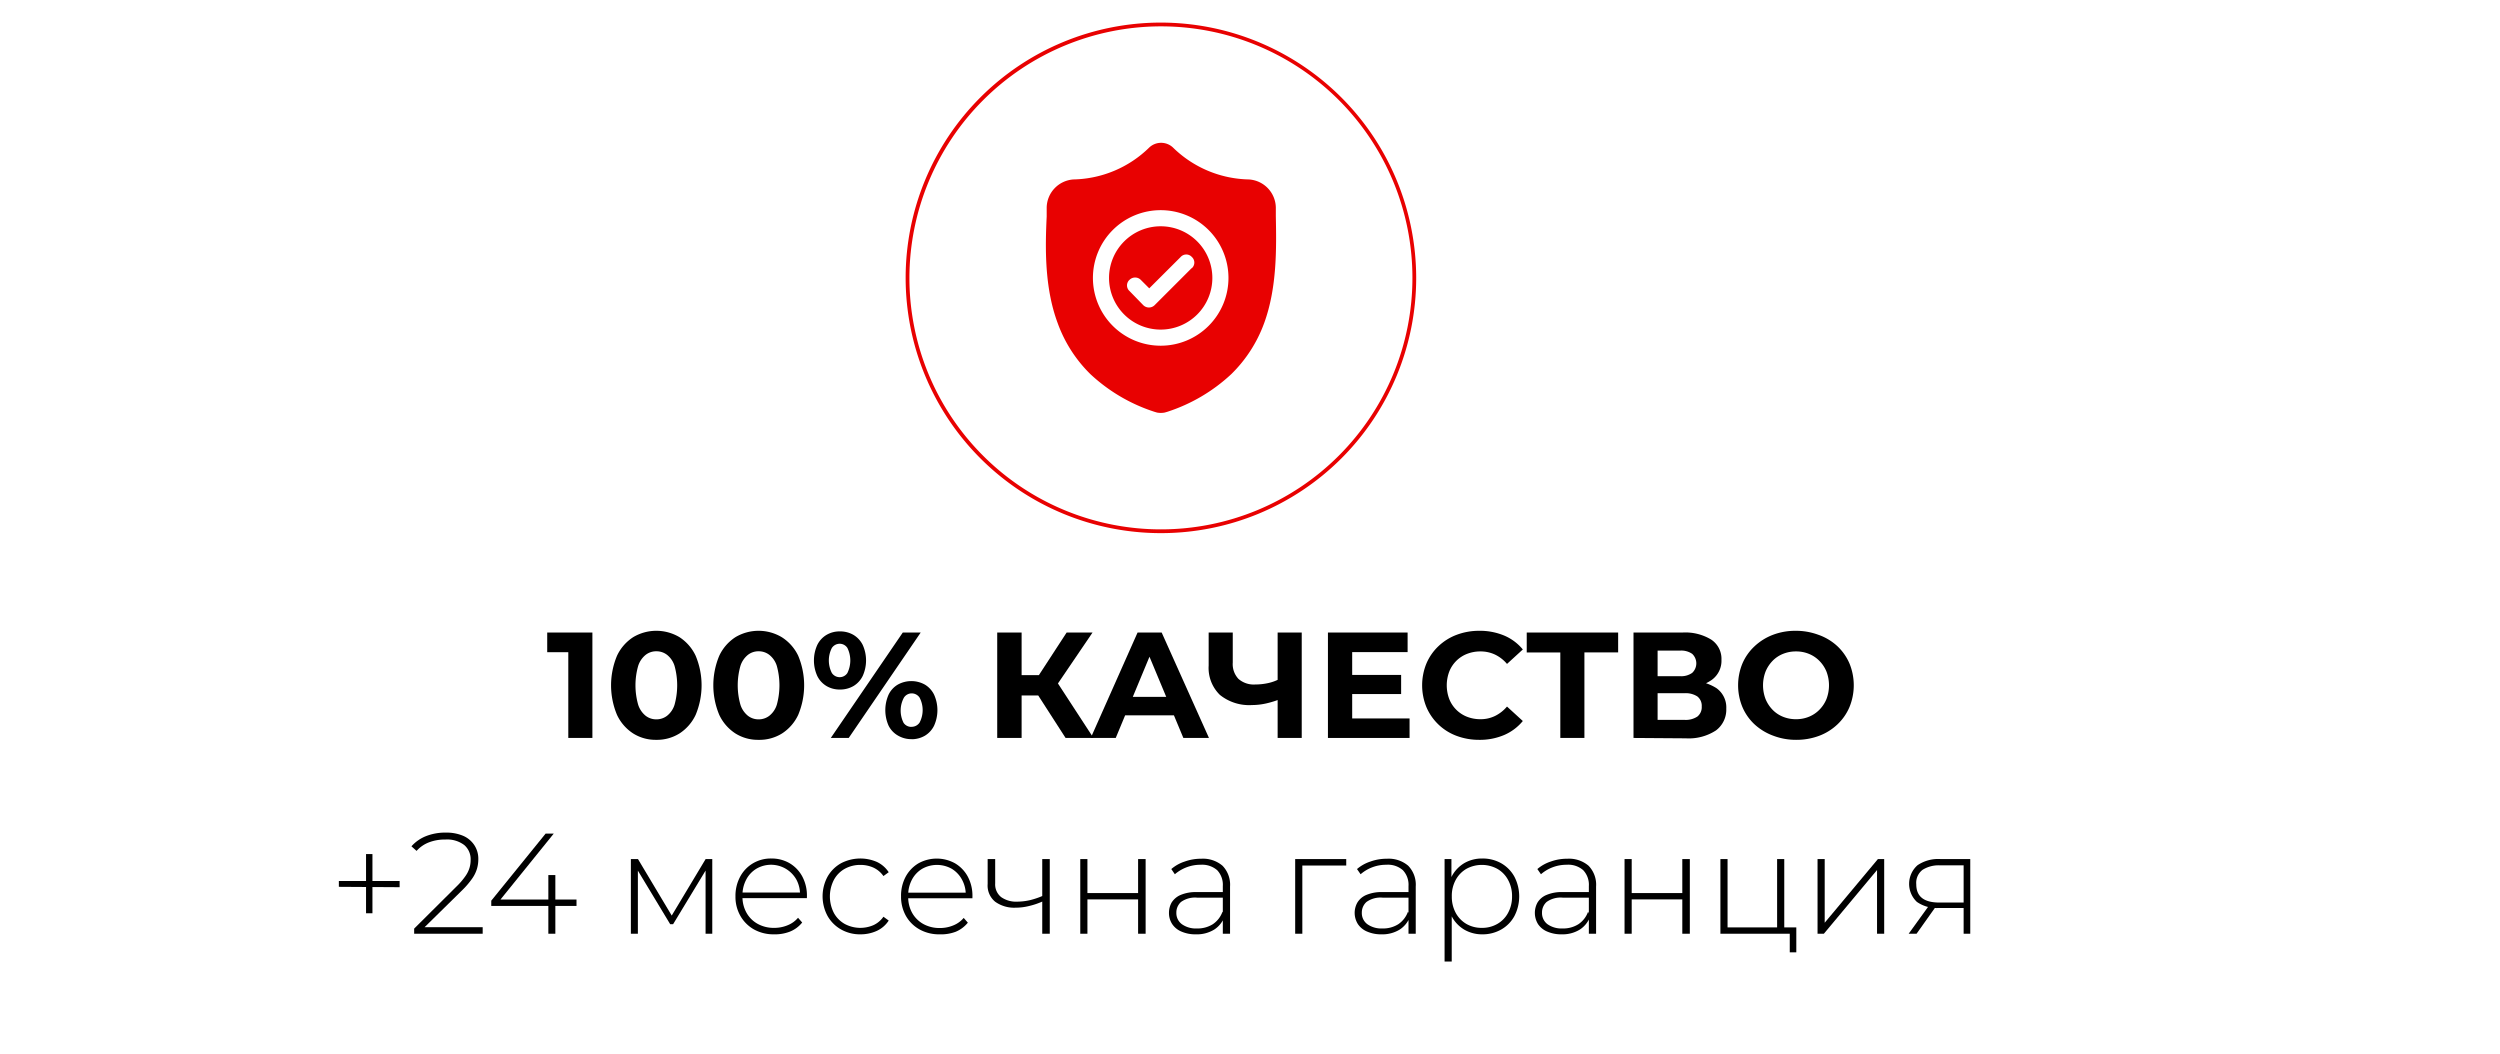 <svg id="Layer_1" data-name="Layer 1" xmlns="http://www.w3.org/2000/svg" width="332" height="140" viewBox="0 0 332 140"><defs><style>.cls-1{fill:#e80101;}</style></defs><title>quolity</title><path class="cls-1" d="M154.17,3.5a33.4,33.4,0,1,1-33.4,33.4h0a33.45,33.45,0,0,1,33.4-33.4m0-.5a33.9,33.9,0,1,0,33.9,33.9h0A33.94,33.94,0,0,0,154.17,3Z"/><path d="M75.47,98V85.21l1.4,1.4h-4.2V84h6V98Z"/><path d="M87.15,98.25a5.6,5.6,0,0,1-3.07-.85,5.94,5.94,0,0,1-2.14-2.46,10.17,10.17,0,0,1,0-7.86,5.94,5.94,0,0,1,2.14-2.46,6,6,0,0,1,6.16,0,5.94,5.94,0,0,1,2.14,2.46,10.17,10.17,0,0,1,0,7.86,5.94,5.94,0,0,1-2.14,2.46A5.65,5.65,0,0,1,87.15,98.25Zm0-2.72a2.3,2.3,0,0,0,1.43-.47,3,3,0,0,0,1-1.47,9.68,9.68,0,0,0,0-5.16,3,3,0,0,0-1-1.47,2.3,2.3,0,0,0-1.43-.47,2.27,2.27,0,0,0-1.4.47,3.09,3.09,0,0,0-1,1.47,9.43,9.43,0,0,0,0,5.16,3.09,3.09,0,0,0,1,1.47A2.27,2.27,0,0,0,87.15,95.53Z"/><path d="M100.73,98.25a5.6,5.6,0,0,1-3.07-.85,5.94,5.94,0,0,1-2.14-2.46,10.17,10.17,0,0,1,0-7.86,5.94,5.94,0,0,1,2.14-2.46,6,6,0,0,1,6.16,0A5.94,5.94,0,0,1,106,87.08a10.17,10.17,0,0,1,0,7.86,5.94,5.94,0,0,1-2.14,2.46A5.65,5.65,0,0,1,100.73,98.25Zm0-2.72a2.3,2.3,0,0,0,1.43-.47,3,3,0,0,0,1-1.47,9.68,9.68,0,0,0,0-5.16,3,3,0,0,0-1-1.47,2.3,2.3,0,0,0-1.43-.47,2.27,2.27,0,0,0-1.4.47,3.09,3.09,0,0,0-1,1.47,9.43,9.43,0,0,0,0,5.16,3.09,3.09,0,0,0,1,1.47A2.27,2.27,0,0,0,100.73,95.53Z"/><path d="M111.53,91.57a3.4,3.4,0,0,1-1.78-.47,3.18,3.18,0,0,1-1.22-1.34,5,5,0,0,1,0-4.1,3.18,3.18,0,0,1,1.22-1.34,3.4,3.4,0,0,1,1.78-.47,3.5,3.5,0,0,1,1.82.47,3.21,3.21,0,0,1,1.22,1.33,5,5,0,0,1,0,4.11,3.18,3.18,0,0,1-1.22,1.34A3.5,3.5,0,0,1,111.53,91.57Zm0-1.64a1.22,1.22,0,0,0,1-.55,3.77,3.77,0,0,0,0-3.34,1.22,1.22,0,0,0-1-.55,1.25,1.25,0,0,0-1.06.56,3.64,3.64,0,0,0,0,3.32A1.25,1.25,0,0,0,111.55,89.93ZM110.33,98l9.56-14h2.38l-9.56,14Zm10.72.16a3.47,3.47,0,0,1-1.79-.47A3.11,3.11,0,0,1,118,96.36a5.1,5.1,0,0,1,0-4.1,3.11,3.11,0,0,1,1.22-1.34,3.7,3.7,0,0,1,3.61,0,3.18,3.18,0,0,1,1.22,1.34,5,5,0,0,1,0,4.1,3.18,3.18,0,0,1-1.22,1.34A3.5,3.5,0,0,1,121.05,98.17Zm0-1.64a1.27,1.27,0,0,0,1.07-.56,3.57,3.57,0,0,0,0-3.32,1.27,1.27,0,0,0-1.07-.56,1.24,1.24,0,0,0-1,.55A3.61,3.61,0,0,0,120,96,1.24,1.24,0,0,0,121.05,96.53Z"/><path d="M132.43,98V84h3.24V98Zm2.28-5.64v-2.7h4.88v2.7Zm5.38-1-3-.36,4.56-7h3.44ZM141.51,98l-4.34-6.74,2.62-1.58L145.21,98Z"/><path d="M144.85,98l6.22-14h3.2l6.28,14h-3.4L152,85.65h1.3L148.17,98ZM148,95l.82-2.46h7.24l.84,2.46Z"/><path d="M170.13,92.79a12.38,12.38,0,0,1-2,.63,8.59,8.59,0,0,1-1.84.21A6.2,6.2,0,0,1,162,92.28a5,5,0,0,1-1.49-3.89V84h3.2v4a2.86,2.86,0,0,0,.76,2.16,3.08,3.08,0,0,0,2.22.74,8,8,0,0,0,1.78-.2,5.85,5.85,0,0,0,1.6-.62ZM169.67,98V84h3.2V98Z"/><path d="M179.57,95.41h7.62V98H176.35V84h10.58v2.6h-7.36Zm-.24-5.78h6.74v2.54h-6.74Z"/><path d="M196.43,98.25a8.46,8.46,0,0,1-3-.53,7,7,0,0,1-4-3.81,7.66,7.66,0,0,1,0-5.8,6.85,6.85,0,0,1,1.6-2.3,7.18,7.18,0,0,1,2.42-1.51,8.46,8.46,0,0,1,3-.53,8.37,8.37,0,0,1,3.3.63,6.43,6.43,0,0,1,2.48,1.85l-2.1,1.92a4.78,4.78,0,0,0-1.59-1.24,4.46,4.46,0,0,0-1.93-.42,4.8,4.8,0,0,0-1.8.33,4.16,4.16,0,0,0-2.35,2.35,5.18,5.18,0,0,0,0,3.64,4.16,4.16,0,0,0,2.35,2.35,4.8,4.8,0,0,0,1.8.33,4.33,4.33,0,0,0,1.93-.43,4.94,4.94,0,0,0,1.59-1.25l2.1,1.92a6.55,6.55,0,0,1-2.48,1.86A8.23,8.23,0,0,1,196.43,98.25Z"/><path d="M207.21,98V85.89l.74.76h-5.2V84h12.14v2.64h-5.2l.72-.76V98Z"/><path d="M216.93,98V84h6.52a6.59,6.59,0,0,1,3.8.94,3.06,3.06,0,0,1,1.36,2.68,3.12,3.12,0,0,1-1.29,2.67,5.6,5.6,0,0,1-3.39,1l.38-.84a6.11,6.11,0,0,1,3.64.94,3.14,3.14,0,0,1,1.3,2.72A3.44,3.44,0,0,1,227.88,97a6.59,6.59,0,0,1-4,1.05Zm3.2-8.2h3a2.53,2.53,0,0,0,1.59-.44,1.73,1.73,0,0,0,0-2.53,2.53,2.53,0,0,0-1.59-.43h-3Zm0,5.8h3.58a2.8,2.8,0,0,0,1.7-.44,1.59,1.59,0,0,0,.58-1.34,1.57,1.57,0,0,0-.58-1.33,2.81,2.81,0,0,0-1.7-.43h-3.58Z"/><path d="M238.51,98.25a8.38,8.38,0,0,1-3-.54A7.45,7.45,0,0,1,233,96.19a6.74,6.74,0,0,1-1.61-2.3,7.59,7.59,0,0,1,0-5.77A6.8,6.8,0,0,1,233,85.83a7.41,7.41,0,0,1,2.43-1.52,8.35,8.35,0,0,1,3-.54,8.57,8.57,0,0,1,3.05.53A7.22,7.22,0,0,1,244,85.81a6.88,6.88,0,0,1,1.61,2.3,7.64,7.64,0,0,1,0,5.79A6.82,6.82,0,0,1,244,96.21a7.22,7.22,0,0,1-2.43,1.51A8.57,8.57,0,0,1,238.51,98.25Zm0-2.74a4.44,4.44,0,0,0,1.73-.33,4.12,4.12,0,0,0,1.39-.94,4.37,4.37,0,0,0,.93-1.42,5.13,5.13,0,0,0,0-3.62,4.37,4.37,0,0,0-.93-1.42,4.12,4.12,0,0,0-1.39-.94,4.44,4.44,0,0,0-1.73-.33,4.49,4.49,0,0,0-1.74.33,4,4,0,0,0-1.39.94,4.51,4.51,0,0,0-.92,1.42,5.13,5.13,0,0,0,0,3.62,4.51,4.51,0,0,0,.92,1.42,4,4,0,0,0,1.39.94A4.49,4.49,0,0,0,238.51,95.51Z"/><path d="M45,117.77V117h8.07v.82Zm3.61,3.51v-7.86h.85v7.86Z"/><path d="M55,124v-.68l5.62-5.59a9.32,9.32,0,0,0,1.2-1.4,3.75,3.75,0,0,0,.54-1.11,3.57,3.57,0,0,0,.14-1,2.47,2.47,0,0,0-.85-2,3.76,3.76,0,0,0-2.51-.73,5.87,5.87,0,0,0-2.19.38A4.25,4.25,0,0,0,55.32,113l-.68-.61a5.09,5.09,0,0,1,1.93-1.35,6.92,6.92,0,0,1,2.65-.47,5.64,5.64,0,0,1,2.27.42A3.38,3.38,0,0,1,63,112.25a3.28,3.28,0,0,1,.52,1.87,4.46,4.46,0,0,1-.18,1.26,4.59,4.59,0,0,1-.64,1.3,11.05,11.05,0,0,1-1.34,1.56L56,123.51l-.32-.38h8.42V124Z"/><path d="M65.24,120.31v-.7l7.22-8.91h1.08l-7.2,8.91-.53-.15H76.56v.85ZM72.82,124v-3.69l0-.85v-3.25h.93V124Z"/><path d="M83.78,124v-9.92h.94l4.69,7.85H89l4.71-7.85h.88V124H93.7v-8.78l.19.08-4.5,7.43H89l-4.52-7.49.23,0V124Z"/><path d="M102.79,124.08a5.35,5.35,0,0,1-2.66-.65,4.76,4.76,0,0,1-1.8-1.79,5.08,5.08,0,0,1-.66-2.6,5.36,5.36,0,0,1,.62-2.61,4.55,4.55,0,0,1,1.7-1.78,4.64,4.64,0,0,1,2.43-.64,4.73,4.73,0,0,1,2.43.62,4.54,4.54,0,0,1,1.69,1.76,5.36,5.36,0,0,1,.62,2.61s0,.08,0,.13a.61.61,0,0,0,0,.14H98.38v-.74h8.24l-.38.36a4.1,4.1,0,0,0-.48-2.08,3.86,3.86,0,0,0-5.3-1.45,3.66,3.66,0,0,0-1.36,1.45,4.35,4.35,0,0,0-.5,2.1v.17a4.28,4.28,0,0,0,.55,2.16,3.8,3.8,0,0,0,1.49,1.46,4.37,4.37,0,0,0,2.16.52,4.55,4.55,0,0,0,1.78-.34,3.53,3.53,0,0,0,1.4-1l.55.63a4,4,0,0,1-1.63,1.21A5.47,5.47,0,0,1,102.79,124.08Z"/><path d="M114.26,124.08a5.09,5.09,0,0,1-2.57-.65,4.73,4.73,0,0,1-1.79-1.79,5.49,5.49,0,0,1,0-5.22,4.71,4.71,0,0,1,1.79-1.78,5.53,5.53,0,0,1,4.75-.18,3.81,3.81,0,0,1,1.58,1.37l-.7.51a3.32,3.32,0,0,0-1.33-1.12,4.16,4.16,0,0,0-1.73-.36,4.22,4.22,0,0,0-2.08.52,3.7,3.7,0,0,0-1.44,1.47,4.81,4.81,0,0,0,0,4.39,3.74,3.74,0,0,0,1.44,1.46,4.38,4.38,0,0,0,3.81.16,3.25,3.25,0,0,0,1.33-1.12l.7.51a3.74,3.74,0,0,1-1.58,1.37A5.19,5.19,0,0,1,114.26,124.08Z"/><path d="M124.77,124.08a5.31,5.31,0,0,1-2.65-.65,4.72,4.72,0,0,1-1.81-1.79,5.17,5.17,0,0,1-.65-2.6,5.35,5.35,0,0,1,.61-2.61,4.62,4.62,0,0,1,1.7-1.78,5,5,0,0,1,4.86,0,4.54,4.54,0,0,1,1.69,1.76,5.36,5.36,0,0,1,.62,2.61s0,.08,0,.13a.61.61,0,0,0,0,.14h-8.76v-.74h8.25l-.38.36a4.1,4.1,0,0,0-.49-2.08,3.73,3.73,0,0,0-1.36-1.45,4,4,0,0,0-3.94,0,3.66,3.66,0,0,0-1.36,1.45,4.34,4.34,0,0,0-.49,2.1v.17a4.28,4.28,0,0,0,.54,2.16,3.87,3.87,0,0,0,1.49,1.46,4.41,4.41,0,0,0,2.17.52,4.54,4.54,0,0,0,1.77-.34,3.53,3.53,0,0,0,1.4-1l.55.63a4.07,4.07,0,0,1-1.62,1.21A5.52,5.52,0,0,1,124.77,124.08Z"/><path d="M138.5,119.69a9.63,9.63,0,0,1-1.85.63,7.39,7.39,0,0,1-1.77.22,4.31,4.31,0,0,1-2.72-.79,2.77,2.77,0,0,1-1-2.36v-3.31h1v3.25a2.15,2.15,0,0,0,.8,1.81,3.45,3.45,0,0,0,2.13.6,8,8,0,0,0,1.69-.2,10.11,10.11,0,0,0,1.82-.63Zm-.09,4.31v-9.92h1V124Z"/><path d="M143.46,124v-9.92h.95v4.52h6.73v-4.52h1V124h-1v-4.56h-6.73V124Z"/><path d="M158.82,124.08a4.62,4.62,0,0,1-1.91-.36,2.74,2.74,0,0,1-1.24-1,2.67,2.67,0,0,1-.43-1.48,2.77,2.77,0,0,1,.35-1.38,2.62,2.62,0,0,1,1.17-1,5.17,5.17,0,0,1,2.19-.39h3.65v.74H159a3.18,3.18,0,0,0-2.16.57,1.88,1.88,0,0,0-.62,1.43,1.83,1.83,0,0,0,.73,1.52,3.19,3.19,0,0,0,2,.57,3.79,3.79,0,0,0,2.12-.57,3.38,3.38,0,0,0,1.28-1.66l.27.65a3.45,3.45,0,0,1-1.36,1.72A4.38,4.38,0,0,1,158.82,124.08Zm3.57-.08v-2.26l0-.34v-3.73a2.82,2.82,0,0,0-.75-2.11,3.05,3.05,0,0,0-2.2-.72,5.14,5.14,0,0,0-1.9.35,5.29,5.29,0,0,0-1.52.91l-.47-.69a5.16,5.16,0,0,1,1.79-1,6.36,6.36,0,0,1,2.18-.37,4,4,0,0,1,2.83.93,3.62,3.62,0,0,1,1,2.77V124Z"/><path d="M172,124v-9.92h6.78v.86h-6.1l.27-.27V124Z"/><path d="M183.48,124.08a4.65,4.65,0,0,1-1.91-.36,2.74,2.74,0,0,1-1.24-1,2.79,2.79,0,0,1-.07-2.86,2.54,2.54,0,0,1,1.16-1,5.17,5.17,0,0,1,2.19-.39h3.65v.74h-3.63a3.18,3.18,0,0,0-2.16.57,1.88,1.88,0,0,0-.62,1.43,1.83,1.83,0,0,0,.73,1.52,3.2,3.2,0,0,0,2,.57,3.77,3.77,0,0,0,2.12-.57,3.38,3.38,0,0,0,1.28-1.66l.27.65a3.45,3.45,0,0,1-1.36,1.72A4.38,4.38,0,0,1,183.48,124.08Zm3.57-.08v-2.26l0-.34v-3.73a2.82,2.82,0,0,0-.75-2.11,3,3,0,0,0-2.19-.72,5.19,5.19,0,0,0-1.91.35,5.1,5.1,0,0,0-1.51.91l-.48-.69a5.25,5.25,0,0,1,1.79-1,6.36,6.36,0,0,1,2.18-.37,4,4,0,0,1,2.83.93,3.62,3.62,0,0,1,1,2.77V124Z"/><path d="M191.84,127.69V114.08h.91v3.25l-.15,1.73.19,1.73v6.9Zm5-3.61a4.69,4.69,0,0,1-2.36-.61,4.44,4.44,0,0,1-1.67-1.74,6.15,6.15,0,0,1,0-5.38,4.44,4.44,0,0,1,1.67-1.74,4.68,4.68,0,0,1,2.36-.6,5,5,0,0,1,2.52.63,4.61,4.61,0,0,1,1.75,1.78,5.68,5.68,0,0,1,0,5.24,4.54,4.54,0,0,1-1.75,1.78A5,5,0,0,1,196.81,124.08Zm-.05-.86a4,4,0,0,0,2.05-.52,3.68,3.68,0,0,0,1.43-1.47,4.49,4.49,0,0,0,.53-2.19,4.41,4.41,0,0,0-.53-2.19,3.68,3.68,0,0,0-1.43-1.47,4.3,4.3,0,0,0-4.1,0,3.79,3.79,0,0,0-1.42,1.47,4.41,4.41,0,0,0-.52,2.19,4.49,4.49,0,0,0,.52,2.19,3.79,3.79,0,0,0,1.42,1.47A4,4,0,0,0,196.76,123.22Z"/><path d="M207.4,124.08a4.65,4.65,0,0,1-1.91-.36,2.74,2.74,0,0,1-1.24-1,2.85,2.85,0,0,1-.07-2.86,2.52,2.52,0,0,1,1.17-1,5.09,5.09,0,0,1,2.18-.39h3.65v.74h-3.63a3.18,3.18,0,0,0-2.16.57,1.87,1.87,0,0,0-.61,1.43,1.84,1.84,0,0,0,.72,1.52,3.2,3.2,0,0,0,2,.57,3.77,3.77,0,0,0,2.12-.57,3.33,3.33,0,0,0,1.28-1.66l.27.65a3.45,3.45,0,0,1-1.36,1.72A4.36,4.36,0,0,1,207.4,124.08ZM211,124v-2.26l0-.34v-3.73a2.82,2.82,0,0,0-.75-2.11,3,3,0,0,0-2.19-.72,5.19,5.19,0,0,0-1.91.35,5.1,5.1,0,0,0-1.51.91l-.48-.69a5.25,5.25,0,0,1,1.79-1,6.36,6.36,0,0,1,2.18-.37,4,4,0,0,1,2.83.93,3.62,3.62,0,0,1,1,2.77V124Z"/><path d="M215.74,124v-9.92h.95v4.52h6.72v-4.52h1V124h-1v-4.56h-6.72V124Z"/><path d="M228.47,124v-9.92h.95v9.08H236v-9.08h.95V124Zm9.21,2.47v-2.6l.27.13h-2v-.84h2.6v3.31Z"/><path d="M241.37,124v-9.92h.95v8.46l7.07-8.46h.83V124h-.95v-8.46L242.21,124Z"/><path d="M253.47,124l2.76-3.82h1L254.52,124Zm7.3,0v-3.65l.21.23h-3.52a4.61,4.61,0,0,1-2.9-.81,3.3,3.3,0,0,1,.09-4.87,4.89,4.89,0,0,1,3-.82h4V124Zm0-3.91v-5.46l.21.29h-3.31a4,4,0,0,0-2.35.59,2.17,2.17,0,0,0-.84,1.92c0,1.62,1,2.43,3.08,2.43H261Z"/><g id="surface1"><path class="cls-1" d="M154.14,30.05A6.86,6.86,0,1,0,161,36.91h0A6.86,6.86,0,0,0,154.14,30.05Zm4.1,5.57-4.91,4.91a1.07,1.07,0,0,1-1.5,0h0L150,38.65a1,1,0,0,1-.08-1.41l.08-.08a1.06,1.06,0,0,1,1.49,0l1.13,1.13,4.17-4.16a1,1,0,0,1,1.41-.08l.08.08a1,1,0,0,1,0,1.48A0,0,0,0,1,158.24,35.62Z"/><path class="cls-1" d="M169.43,28.68h0V27.56a3.81,3.81,0,0,0-3.6-3.73,14.81,14.81,0,0,1-10.07-4.25h0a2.3,2.3,0,0,0-3.13,0h0a14.79,14.79,0,0,1-10.07,4.25A3.81,3.81,0,0,0,139,27.56v1.19c-.2,4.16-.3,9.44,1.46,14.16a18.11,18.11,0,0,0,4.35,6.78,22.7,22.7,0,0,0,8.51,5l.34.1a2.8,2.8,0,0,0,1,0l.35-.1a22.72,22.72,0,0,0,8.5-5,18.16,18.16,0,0,0,4.37-6.78C169.61,38.17,169.51,32.91,169.43,28.68ZM154.14,45.91a9,9,0,1,1,9-9A9,9,0,0,1,154.14,45.91Z"/></g></svg>